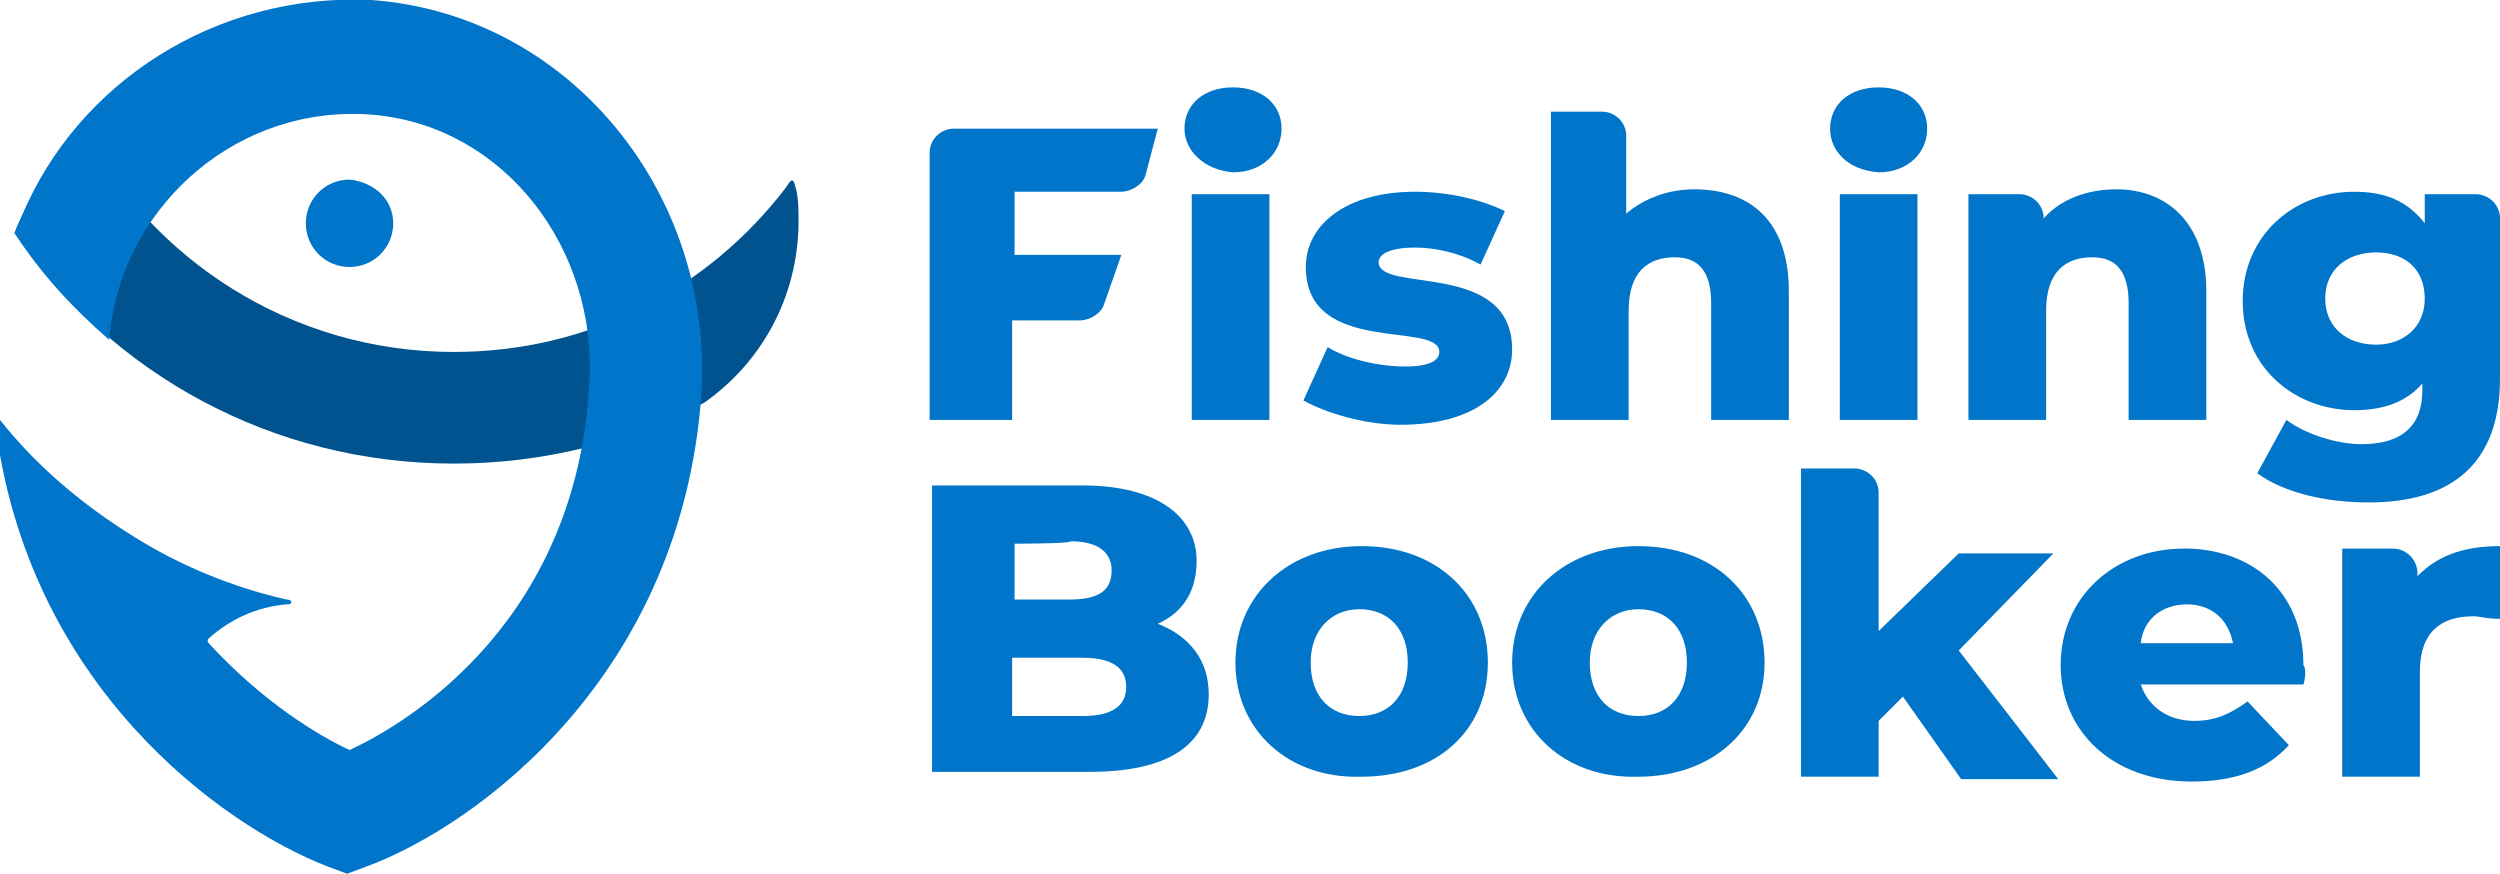 <svg width="103" height="36" viewBox="0 0 103 36" fill="none" xmlns="http://www.w3.org/2000/svg">
<g clip-path="url(#clip0_1260_675)">
<path d="M16.2 9.2C16.2 10.2 15.4 11 14.4 11C13.4 11 12.6 10.2 12.6 9.2C12.6 8.2 13.4 7.4 14.4 7.4C15.4 7.5 16.2 8.2 16.2 9.2Z" fill="#0075C9"/>
<path d="M18.7 14.5C12 14.5 6.2 10.7 3.3 5.1C2.2 6.4 1.3 7.9 0.6 9.6C4.6 15.4 11.2 19.1 18.7 19.1C22.4 19.1 25.9 18.2 29 16.6C31.3 15 32.9 12.3 32.9 9.1C32.9 8.7 32.9 8.2 32.8 7.8C32.7 7.5 32.7 7.2 32.4 7.7C29.2 11.9 24.3 14.5 18.7 14.5Z" fill="#00538F"/>
<path d="M15.3 -5.44079e-06C8.9 -0.3 3.2 3.4 0.9 8.9C0.9 8.9 0.7 9.3 0.6 9.6C1.7 11.3 3 12.7 4.5 14C4.9 8.8 9.4 4.5 14.9 4.7C20.4 4.9 24.4 9.8 24.3 15.3C24 25.5 16.8 29.8 14.4 30.9C13.1 30.3 10.8 28.9 8.6 26.5C8.5 26.4 8.6 26.3 8.6 26.3C9.5 25.5 10.6 25 11.8 24.9C11.9 24.9 12 24.9 12 24.8C12 24.8 12 24.7 11.8 24.7C9.6 24.2 7.4 23.3 5.5 22.1C3.4 20.8 1.5 19.2 -7.59959e-07 17.3C-0.1 17.2 -0.2 17.3 -0.2 17.4C1.1 28.2 9.1 34 13.5 35.7L14.3 36L15.1 35.7C19.7 34 28.1 27.8 28.9 16.2C29.4 8 23.5 0.6 15.3 -5.44079e-06Z" fill="#0075C9"/>
<path d="M48.8 5.3C48.8 4.3 49.6 3.6 50.8 3.6C52 3.6 52.8 4.3 52.8 5.3C52.8 6.3 52 7.1 50.8 7.1C49.6 7 48.8 6.2 48.8 5.3ZM49.1 8H52.3V17.3H49.1V8Z" fill="#0075C9"/>
<path d="M53.7 16.5L54.7 14.3C55.5 14.8 56.8 15.1 57.9 15.1C59 15.1 59.3 14.8 59.3 14.5C59.3 13.2 53.8 14.7 53.8 11C53.8 9.3 55.4 7.9 58.3 7.9C59.6 7.9 61 8.2 62 8.7L61 10.9C60.1 10.4 59.1 10.2 58.3 10.2C57.2 10.2 56.8 10.5 56.8 10.8C56.8 12.1 62.3 10.7 62.3 14.4C62.3 16.1 60.8 17.5 57.7 17.5C56.2 17.5 54.6 17 53.7 16.5Z" fill="#0075C9"/>
<path d="M73.7 12V17.3H70.5V12.5C70.5 11.2 70 10.6 69 10.6C67.9 10.6 67.1 11.2 67.1 12.8V17.3H63.9V4.6H66C66.5 4.6 67 5 67 5.6V8.8C67.7 8.2 68.7 7.8 69.8 7.8C72.1 7.8 73.7 9.1 73.7 12Z" fill="#0075C9"/>
<path d="M75.4 5.3C75.4 4.3 76.2 3.6 77.4 3.6C78.6 3.6 79.4 4.3 79.4 5.3C79.4 6.3 78.6 7.1 77.4 7.1C76.1 7 75.4 6.2 75.4 5.3ZM75.7 8H79V17.3H75.8V8H75.7Z" fill="#0075C9"/>
<path d="M90.9 12V17.3H87.7V12.5C87.7 11.2 87.2 10.6 86.2 10.6C85.1 10.6 84.3 11.2 84.3 12.8V17.3H81.1V8H83.2C83.7 8 84.2 8.4 84.2 9C84.9 8.2 86 7.8 87.2 7.8C89.2 7.8 90.9 9.1 90.9 12Z" fill="#0075C9"/>
<path d="M102 8C102.5 8 103 8.4 103 9V15.6C103 19.1 101 20.7 97.6 20.7C95.8 20.7 94.1 20.3 93 19.5L94.2 17.3C95 17.9 96.3 18.3 97.3 18.3C99 18.3 99.8 17.5 99.8 16.1V15.8C99.2 16.5 98.3 16.9 97 16.9C94.6 16.9 92.4 15.2 92.4 12.4C92.4 9.7 94.5 7.9 97 7.9C98.3 7.9 99.2 8.3 99.9 9.2V8H102ZM99.9 12.3C99.9 11.1 99.1 10.4 97.9 10.4C96.7 10.4 95.8 11.1 95.8 12.3C95.8 13.5 96.7 14.2 97.9 14.2C99 14.2 99.9 13.5 99.9 12.3Z" fill="#0075C9"/>
<path d="M49.8 28.6C49.8 30.7 48.1 31.8 44.9 31.8H38.4V20H44.6C47.7 20 49.3 21.3 49.3 23.1C49.3 24.3 48.8 25.2 47.7 25.7C49 26.2 49.8 27.2 49.8 28.6ZM41.8 22.4V24.7H44.1C45.3 24.7 45.8 24.3 45.8 23.5C45.8 22.8 45.3 22.3 44.1 22.3C44.2 22.4 41.8 22.4 41.8 22.4ZM46.4 28.3C46.4 27.5 45.8 27.1 44.6 27.1H41.7V29.5H44.6C45.8 29.5 46.4 29.1 46.4 28.3Z" fill="#0075C9"/>
<path d="M50.9 27.3C50.9 24.5 53.1 22.5 56.1 22.5C59.2 22.5 61.3 24.5 61.3 27.3C61.3 30.1 59.2 32 56.1 32C53.1 32.1 50.9 30.1 50.9 27.3ZM58 27.3C58 25.9 57.2 25.1 56 25.1C54.9 25.1 54 25.9 54 27.3C54 28.7 54.8 29.5 56 29.5C57.2 29.5 58 28.7 58 27.3Z" fill="#0075C9"/>
<path d="M62.3 27.3C62.3 24.5 64.5 22.5 67.5 22.5C70.6 22.5 72.7 24.5 72.7 27.3C72.7 30.1 70.5 32 67.5 32C64.5 32.1 62.3 30.1 62.3 27.3ZM69.5 27.3C69.5 25.9 68.7 25.1 67.5 25.1C66.4 25.1 65.5 25.9 65.5 27.3C65.5 28.7 66.3 29.5 67.5 29.5C68.7 29.5 69.5 28.7 69.5 27.3Z" fill="#0075C9"/>
<path d="M78.4 28.7L77.4 29.7V32H74.2V19.3H76.4C76.9 19.3 77.4 19.7 77.4 20.3V26L80.7 22.8H84.6L80.7 26.8L84.8 32.1H80.8L78.4 28.7Z" fill="#0075C9"/>
<path d="M94.9 28.2H88.2C88.5 29.1 89.3 29.7 90.4 29.7C91.3 29.7 91.9 29.4 92.6 28.9L94.3 30.7C93.4 31.7 92.1 32.2 90.3 32.2C87 32.2 84.9 30.1 84.9 27.4C84.9 24.6 87.1 22.6 90 22.6C92.7 22.6 94.9 24.3 94.9 27.4C95 27.5 95 27.9 94.9 28.2ZM88.2 26.5H92C91.8 25.5 91.1 24.9 90.1 24.9C89.1 24.9 88.3 25.5 88.2 26.5Z" fill="#0075C9"/>
<path d="M103 22.5V25.495C102.4 25.495 102.2 25.391 101.9 25.391C100.6 25.391 99.7 26.011 99.7 27.663V32H96.5V22.603H98.6C99.1 22.603 99.6 23.016 99.6 23.636V23.739C100.3 23.016 101.3 22.5 103 22.5Z" fill="#0075C9"/>
<path d="M46.2 10.5H41.8V7.9H46.2C46.6 7.9 47.1 7.6 47.2 7.2L47.7 5.3H39.3C38.8 5.3 38.3 5.7 38.3 6.3V17.3H41.7V13.2H44.5C44.9 13.2 45.4 12.9 45.5 12.5L46.2 10.5Z" fill="#0075C9"/>
</g>
<defs>
<clipPath id="clip0_1260_675">
<rect width="103" height="36" fill="white"/>
</clipPath>
</defs>
</svg>
